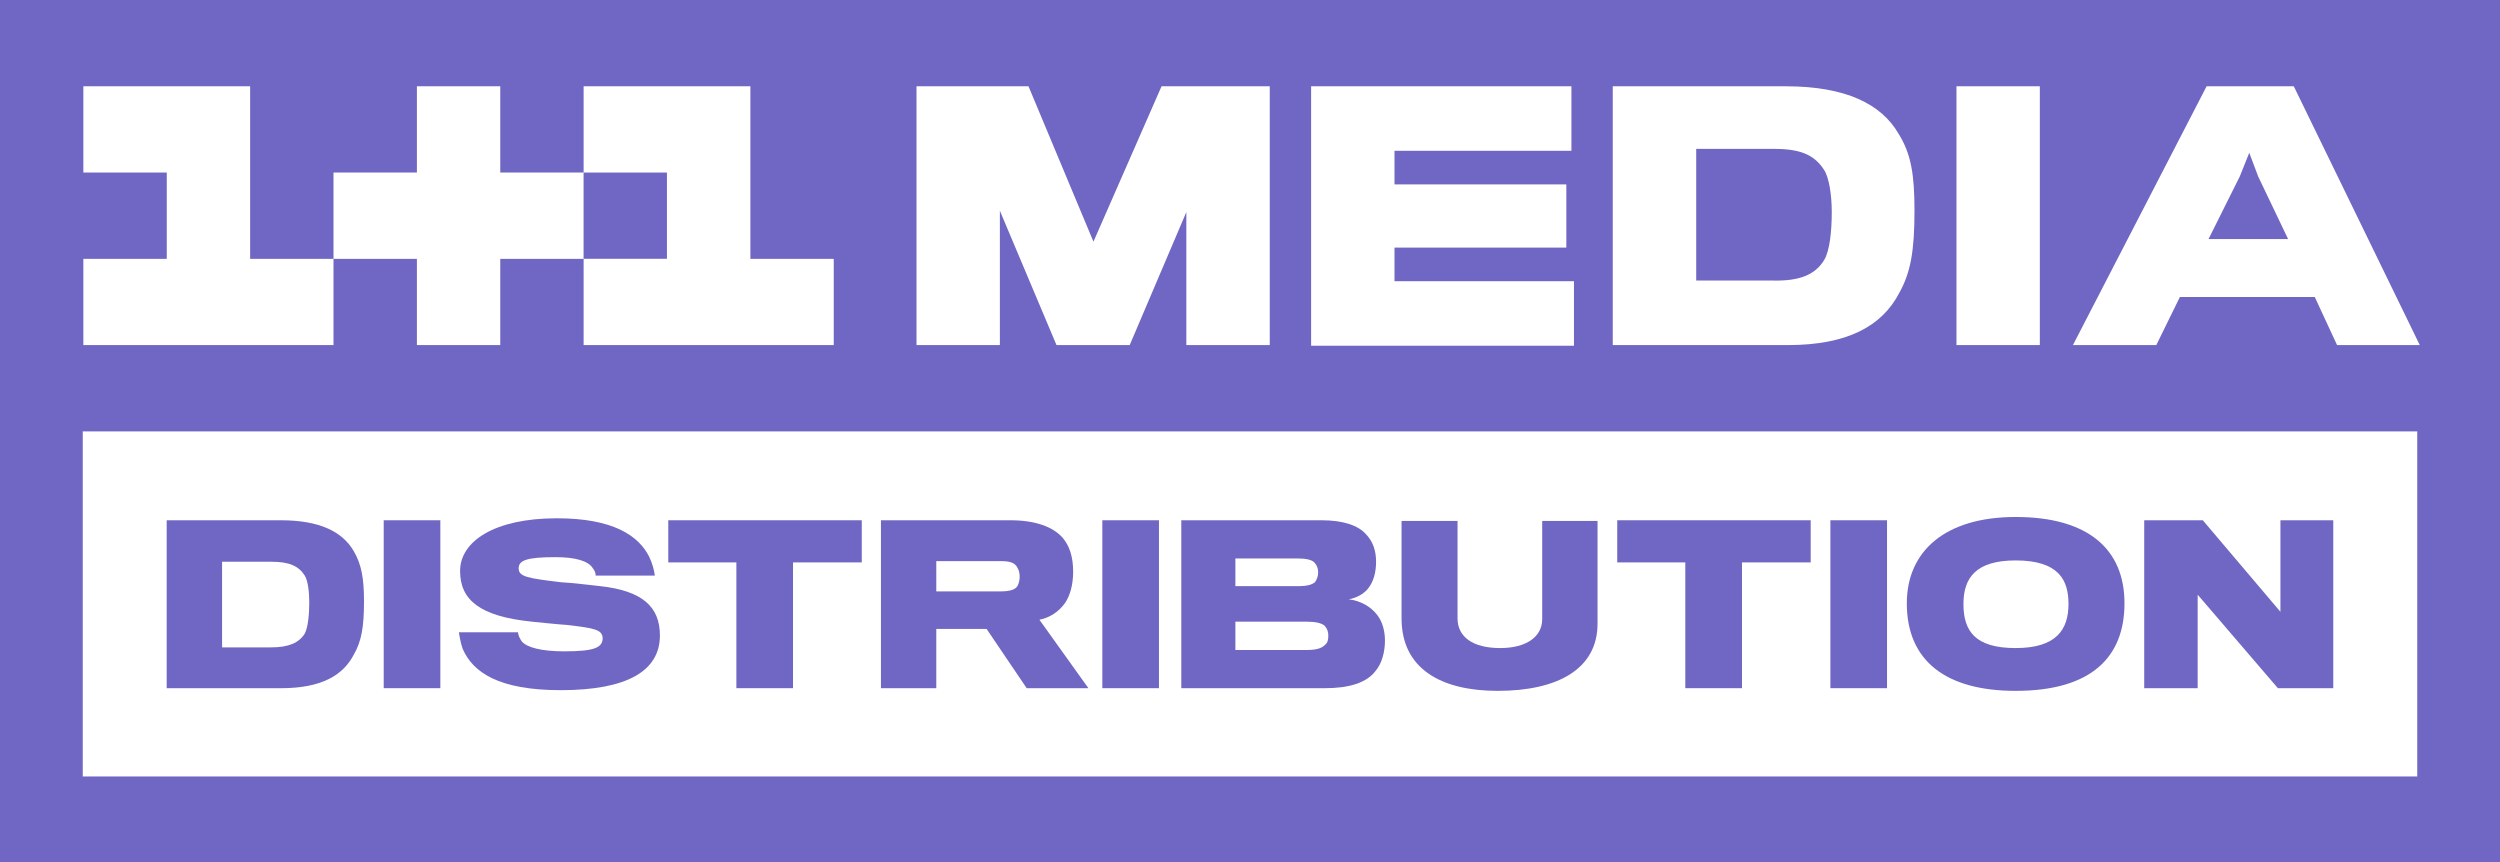 <svg width="58" height="20" viewBox="0 0 58 20" fill="none" xmlns="http://www.w3.org/2000/svg">
<g clip-path="url(#clip0_7159_13150)">
<path d="M0 0V20H58V0H0ZM45.39 2.002H47.324V8.006H45.39V2.002ZM37.416 2.002H41.433C42.821 2.002 43.648 2.414 44.046 3.102C44.342 3.575 44.416 4.064 44.416 4.889C44.416 5.821 44.327 6.325 44.061 6.799C43.662 7.563 42.865 8.006 41.477 8.006H37.416V2.002ZM30.418 2.002H36.457V3.499H32.352V4.278H36.339V5.745H32.352V6.524H36.516V8.021H30.418V2.002ZM21.277 2.002H23.861L25.368 5.607L26.948 2.002H29.458V8.006H27.523V4.92L26.209 8.006H24.511L23.197 4.889V8.006H21.263V2.002H21.277ZM1.934 6.005H3.869V4.003H1.934V2.002H5.803V6.005H7.737V4.003H9.672V2.002H11.606V4.003H13.54V2.002H17.409V6.005H19.343V8.006H13.54V6.005H11.606V8.006H9.672V6.005H7.737V8.006H1.934V6.005ZM56.08 18.014H1.92V10.008H56.08V18.014ZM54.22 8.006L53.703 6.891H50.573L50.026 8.006H48.092L51.193 2.002H53.216L56.139 8.006H54.22Z" fill="#7067C4"/>
<path d="M15.473 4.003H13.539V6.004H15.473V4.003Z" fill="#7067C4"/>
<path d="M42.319 6.035C42.452 5.821 42.497 5.348 42.497 4.92C42.497 4.538 42.438 4.125 42.319 3.942C42.083 3.575 41.744 3.453 41.138 3.453H39.352V6.509H41.123C41.758 6.524 42.113 6.371 42.319 6.035Z" fill="#7067C4"/>
<path d="M52.183 3.545L51.962 4.095L51.238 5.546H53.084L52.39 4.095L52.183 3.545Z" fill="#7067C4"/>
<path d="M8.208 15.187C8.386 14.882 8.445 14.546 8.445 13.95C8.445 13.415 8.386 13.094 8.208 12.788C7.943 12.33 7.411 12.07 6.51 12.07H3.867V15.966H6.525C7.441 15.966 7.957 15.676 8.208 15.187ZM5.152 15.019V13.033H6.304C6.702 13.033 6.924 13.125 7.071 13.354C7.145 13.476 7.175 13.736 7.175 13.98C7.175 14.255 7.145 14.561 7.071 14.698C6.938 14.912 6.702 15.019 6.289 15.019H5.152Z" fill="#7067C4"/>
<path d="M10.216 12.07H8.902V15.966H10.216V12.07Z" fill="#7067C4"/>
<path d="M13.096 15.111C12.549 15.111 12.225 15.019 12.106 14.882C12.062 14.82 12.018 14.729 12.018 14.668H10.645C10.659 14.759 10.689 14.927 10.733 15.05C10.969 15.6 11.575 16.012 13.007 16.012C14.543 16.012 15.31 15.569 15.31 14.744C15.31 14.072 14.897 13.705 13.922 13.598C13.76 13.583 13.302 13.522 13.007 13.507C12.254 13.415 12.033 13.384 12.033 13.186C12.033 13.002 12.21 12.926 12.889 12.926C13.361 12.926 13.642 13.018 13.745 13.17C13.804 13.247 13.819 13.293 13.819 13.354H15.192C15.178 13.231 15.133 13.063 15.059 12.911C14.809 12.422 14.218 12.024 12.918 12.024C11.471 12.024 10.674 12.559 10.674 13.247C10.674 13.919 11.132 14.301 12.343 14.423C12.505 14.438 12.918 14.484 13.169 14.5C13.804 14.576 13.982 14.607 13.982 14.82C13.967 15.019 13.804 15.111 13.096 15.111Z" fill="#7067C4"/>
<path d="M17.084 15.966H18.398V13.048H19.993V12.07H15.504V13.048H17.084V15.966Z" fill="#7067C4"/>
<path d="M21.722 14.591H22.889L23.819 15.966H25.251L24.114 14.377C24.365 14.332 24.572 14.179 24.705 13.995C24.823 13.827 24.897 13.568 24.897 13.262C24.897 12.911 24.808 12.651 24.646 12.468C24.424 12.223 24.026 12.07 23.435 12.07H20.438V15.966H21.722V14.591ZM21.737 13.018H23.213C23.42 13.018 23.553 13.048 23.612 13.186C23.642 13.232 23.656 13.308 23.656 13.384C23.656 13.445 23.642 13.522 23.612 13.583C23.568 13.675 23.435 13.72 23.228 13.72H21.722V13.018H21.737Z" fill="#7067C4"/>
<path d="M26.888 12.07H25.574V15.966H26.888V12.07Z" fill="#7067C4"/>
<path d="M31.91 15.569C32.057 15.401 32.131 15.126 32.131 14.866C32.131 14.637 32.072 14.423 31.954 14.271C31.806 14.072 31.555 13.934 31.29 13.904C31.467 13.873 31.644 13.781 31.747 13.644C31.866 13.491 31.925 13.277 31.925 13.033C31.925 12.773 31.851 12.559 31.688 12.391C31.511 12.193 31.172 12.07 30.655 12.07H27.406V15.966H30.743C31.29 15.966 31.703 15.844 31.91 15.569ZM28.661 12.957H30.123C30.3 12.957 30.433 12.987 30.492 13.048C30.551 13.109 30.581 13.186 30.581 13.277C30.581 13.369 30.551 13.445 30.507 13.507C30.433 13.568 30.315 13.598 30.153 13.598H28.661V12.957ZM30.3 15.08H28.661V14.423H30.315C30.522 14.423 30.655 14.454 30.729 14.515C30.788 14.576 30.817 14.652 30.817 14.744C30.817 14.836 30.802 14.912 30.743 14.958C30.655 15.05 30.522 15.08 30.3 15.08Z" fill="#7067C4"/>
<path d="M34.745 16.028C36.133 16.028 37.063 15.524 37.063 14.469C37.063 14.317 37.063 12.086 37.063 12.086H35.779C35.779 12.086 35.779 14.286 35.779 14.363C35.779 14.775 35.41 15.035 34.804 15.035C34.169 15.035 33.815 14.775 33.815 14.347C33.815 14.271 33.815 12.086 33.815 12.086H32.516C32.516 12.086 32.516 14.179 32.516 14.347C32.516 15.524 33.446 16.028 34.745 16.028Z" fill="#7067C4"/>
<path d="M39.099 15.966H40.414V13.048H42.008V12.07H37.52V13.048H39.099V15.966Z" fill="#7067C4"/>
<path d="M43.779 12.07H42.465V15.966H43.779V12.07Z" fill="#7067C4"/>
<path d="M46.763 16.028C48.535 16.028 49.288 15.233 49.288 13.996C49.288 12.743 48.447 11.994 46.763 11.994C45.109 11.994 44.238 12.804 44.238 13.996C44.238 15.34 45.154 16.028 46.763 16.028ZM46.763 13.002C47.767 13.002 47.989 13.461 47.989 14.011C47.989 14.607 47.708 15.035 46.763 15.035C45.818 15.035 45.552 14.637 45.552 14.011C45.552 13.4 45.848 13.002 46.763 13.002Z" fill="#7067C4"/>
<path d="M50.986 13.797L52.847 15.966H54.132V12.07H52.906V14.194L51.105 12.07H49.746V15.966H50.986V13.797Z" fill="#7067C4"/>
</g>
<defs>
<clipPath id="clip0_7159_13150">
<rect width="58" height="20" fill="white"/>
</clipPath>
</defs>
</svg>
